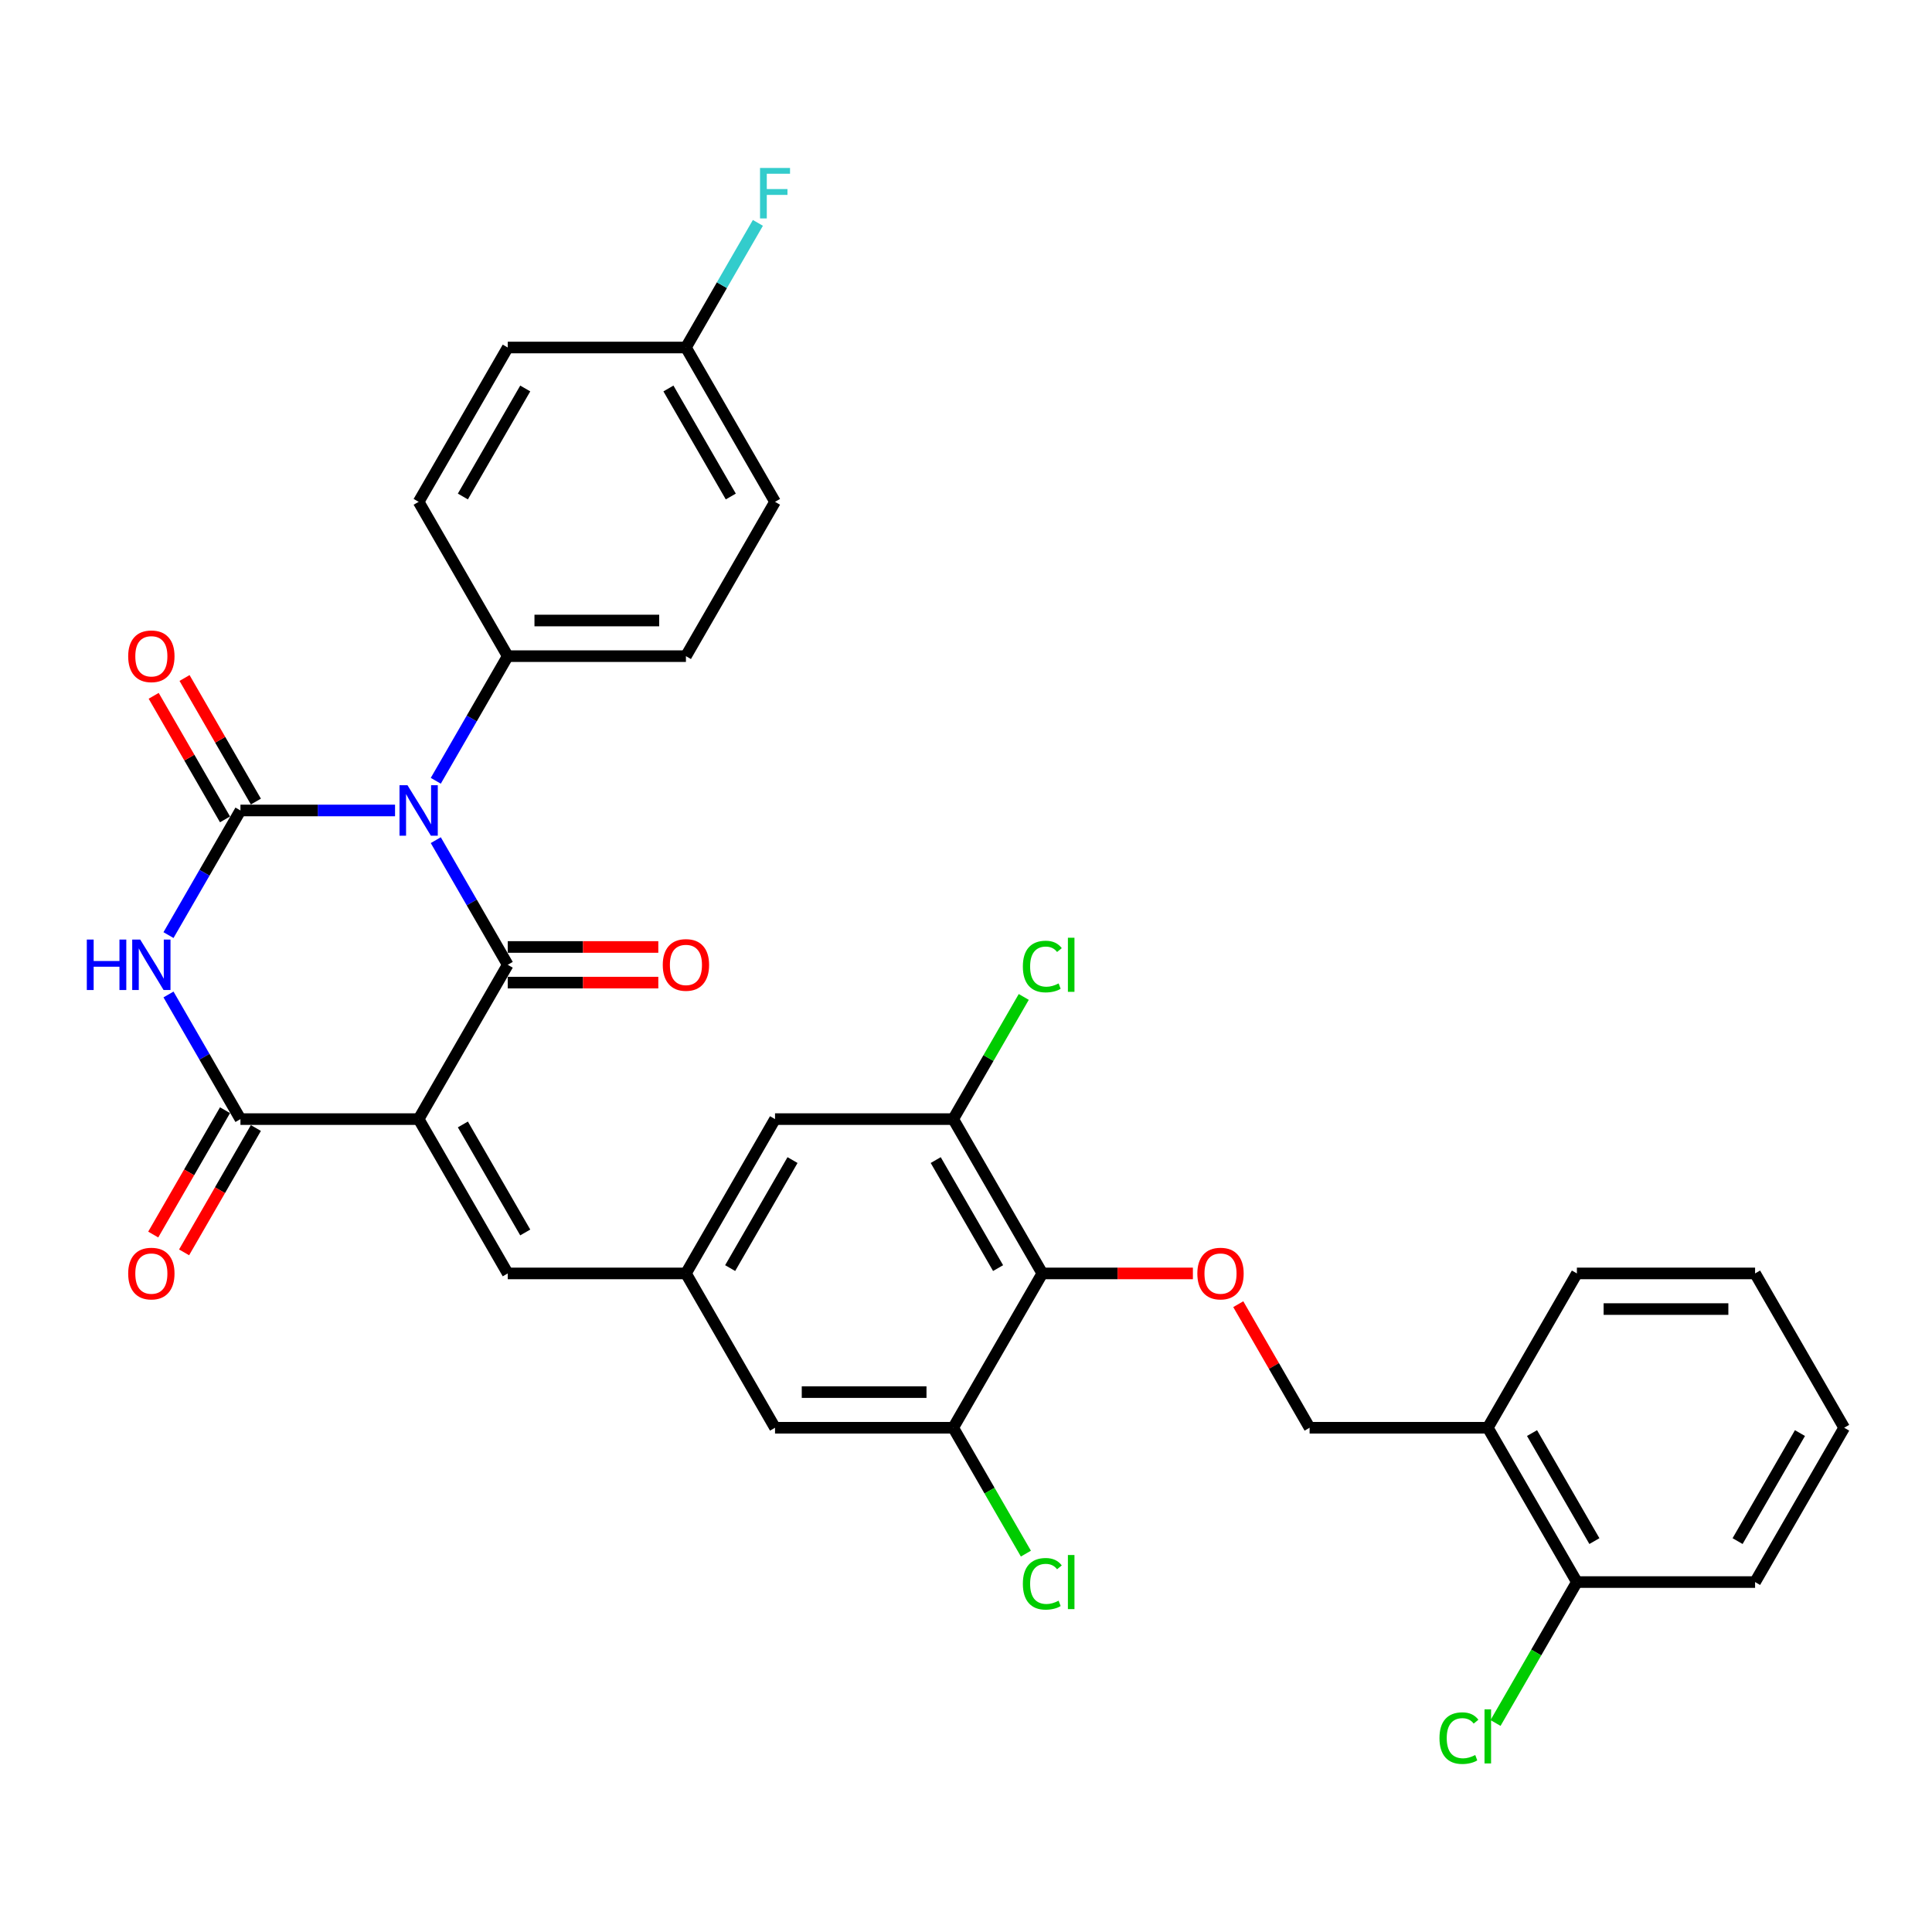 <?xml version='1.0' encoding='iso-8859-1'?>
<svg version='1.1' baseProfile='full'
              xmlns='http://www.w3.org/2000/svg'
                      xmlns:rdkit='http://www.rdkit.org/xml'
                      xmlns:xlink='http://www.w3.org/1999/xlink'
                  xml:space='preserve'
width='1000px' height='1000px' viewBox='0 0 1000 1000'>
<!-- END OF HEADER -->
<rect style='opacity:1.0;fill:#FFFFFF;stroke:none' width='1000' height='1000' x='0' y='0'> </rect>
<path class='bond-1' d='M 225.56,434.864 L 244.182,467.119' style='fill:none;fill-rule:evenodd;stroke:#0000FF;stroke-width:6px;stroke-linecap:butt;stroke-linejoin:miter;stroke-opacity:1' />
<path class='bond-1' d='M 244.182,467.119 L 262.804,499.374' style='fill:none;fill-rule:evenodd;stroke:#000000;stroke-width:6px;stroke-linecap:butt;stroke-linejoin:miter;stroke-opacity:1' />
<path class='bond-2' d='M 204.477,419.498 L 164.467,419.498' style='fill:none;fill-rule:evenodd;stroke:#0000FF;stroke-width:6px;stroke-linecap:butt;stroke-linejoin:miter;stroke-opacity:1' />
<path class='bond-2' d='M 164.467,419.498 L 124.456,419.498' style='fill:none;fill-rule:evenodd;stroke:#000000;stroke-width:6px;stroke-linecap:butt;stroke-linejoin:miter;stroke-opacity:1' />
<path class='bond-9' d='M 225.56,404.132 L 244.182,371.878' style='fill:none;fill-rule:evenodd;stroke:#0000FF;stroke-width:6px;stroke-linecap:butt;stroke-linejoin:miter;stroke-opacity:1' />
<path class='bond-9' d='M 244.182,371.878 L 262.804,339.623' style='fill:none;fill-rule:evenodd;stroke:#000000;stroke-width:6px;stroke-linecap:butt;stroke-linejoin:miter;stroke-opacity:1' />
<path class='bond-0' d='M 216.688,579.249 L 262.804,499.374' style='fill:none;fill-rule:evenodd;stroke:#000000;stroke-width:6px;stroke-linecap:butt;stroke-linejoin:miter;stroke-opacity:1' />
<path class='bond-5' d='M 216.688,579.249 L 262.804,659.124' style='fill:none;fill-rule:evenodd;stroke:#000000;stroke-width:6px;stroke-linecap:butt;stroke-linejoin:miter;stroke-opacity:1' />
<path class='bond-5' d='M 239.581,582.007 L 271.862,637.92' style='fill:none;fill-rule:evenodd;stroke:#000000;stroke-width:6px;stroke-linecap:butt;stroke-linejoin:miter;stroke-opacity:1' />
<path class='bond-34' d='M 216.688,579.249 L 124.456,579.249' style='fill:none;fill-rule:evenodd;stroke:#000000;stroke-width:6px;stroke-linecap:butt;stroke-linejoin:miter;stroke-opacity:1' />
<path class='bond-13' d='M 262.804,508.597 L 301.773,508.597' style='fill:none;fill-rule:evenodd;stroke:#000000;stroke-width:6px;stroke-linecap:butt;stroke-linejoin:miter;stroke-opacity:1' />
<path class='bond-13' d='M 301.773,508.597 L 340.741,508.597' style='fill:none;fill-rule:evenodd;stroke:#FF0000;stroke-width:6px;stroke-linecap:butt;stroke-linejoin:miter;stroke-opacity:1' />
<path class='bond-13' d='M 262.804,490.15 L 301.773,490.15' style='fill:none;fill-rule:evenodd;stroke:#000000;stroke-width:6px;stroke-linecap:butt;stroke-linejoin:miter;stroke-opacity:1' />
<path class='bond-13' d='M 301.773,490.15 L 340.741,490.15' style='fill:none;fill-rule:evenodd;stroke:#FF0000;stroke-width:6px;stroke-linecap:butt;stroke-linejoin:miter;stroke-opacity:1' />
<path class='bond-3' d='M 124.456,419.498 L 105.834,451.753' style='fill:none;fill-rule:evenodd;stroke:#000000;stroke-width:6px;stroke-linecap:butt;stroke-linejoin:miter;stroke-opacity:1' />
<path class='bond-3' d='M 105.834,451.753 L 87.212,484.008' style='fill:none;fill-rule:evenodd;stroke:#0000FF;stroke-width:6px;stroke-linecap:butt;stroke-linejoin:miter;stroke-opacity:1' />
<path class='bond-12' d='M 132.444,414.887 L 113.981,382.908' style='fill:none;fill-rule:evenodd;stroke:#000000;stroke-width:6px;stroke-linecap:butt;stroke-linejoin:miter;stroke-opacity:1' />
<path class='bond-12' d='M 113.981,382.908 L 95.519,350.93' style='fill:none;fill-rule:evenodd;stroke:#FF0000;stroke-width:6px;stroke-linecap:butt;stroke-linejoin:miter;stroke-opacity:1' />
<path class='bond-12' d='M 116.469,424.11 L 98.006,392.132' style='fill:none;fill-rule:evenodd;stroke:#000000;stroke-width:6px;stroke-linecap:butt;stroke-linejoin:miter;stroke-opacity:1' />
<path class='bond-12' d='M 98.006,392.132 L 79.544,360.154' style='fill:none;fill-rule:evenodd;stroke:#FF0000;stroke-width:6px;stroke-linecap:butt;stroke-linejoin:miter;stroke-opacity:1' />
<path class='bond-4' d='M 87.212,514.739 L 105.834,546.994' style='fill:none;fill-rule:evenodd;stroke:#0000FF;stroke-width:6px;stroke-linecap:butt;stroke-linejoin:miter;stroke-opacity:1' />
<path class='bond-4' d='M 105.834,546.994 L 124.456,579.249' style='fill:none;fill-rule:evenodd;stroke:#000000;stroke-width:6px;stroke-linecap:butt;stroke-linejoin:miter;stroke-opacity:1' />
<path class='bond-17' d='M 116.469,574.637 L 97.889,606.818' style='fill:none;fill-rule:evenodd;stroke:#000000;stroke-width:6px;stroke-linecap:butt;stroke-linejoin:miter;stroke-opacity:1' />
<path class='bond-17' d='M 97.889,606.818 L 79.309,638.999' style='fill:none;fill-rule:evenodd;stroke:#FF0000;stroke-width:6px;stroke-linecap:butt;stroke-linejoin:miter;stroke-opacity:1' />
<path class='bond-17' d='M 132.444,583.86 L 113.864,616.041' style='fill:none;fill-rule:evenodd;stroke:#000000;stroke-width:6px;stroke-linecap:butt;stroke-linejoin:miter;stroke-opacity:1' />
<path class='bond-17' d='M 113.864,616.041 L 95.284,648.222' style='fill:none;fill-rule:evenodd;stroke:#FF0000;stroke-width:6px;stroke-linecap:butt;stroke-linejoin:miter;stroke-opacity:1' />
<path class='bond-10' d='M 262.804,659.124 L 355.037,659.124' style='fill:none;fill-rule:evenodd;stroke:#000000;stroke-width:6px;stroke-linecap:butt;stroke-linejoin:miter;stroke-opacity:1' />
<path class='bond-6' d='M 539.501,659.124 L 493.385,579.249' style='fill:none;fill-rule:evenodd;stroke:#000000;stroke-width:6px;stroke-linecap:butt;stroke-linejoin:miter;stroke-opacity:1' />
<path class='bond-6' d='M 516.608,656.366 L 484.327,600.453' style='fill:none;fill-rule:evenodd;stroke:#000000;stroke-width:6px;stroke-linecap:butt;stroke-linejoin:miter;stroke-opacity:1' />
<path class='bond-11' d='M 539.501,659.124 L 578.469,659.124' style='fill:none;fill-rule:evenodd;stroke:#000000;stroke-width:6px;stroke-linecap:butt;stroke-linejoin:miter;stroke-opacity:1' />
<path class='bond-11' d='M 578.469,659.124 L 617.437,659.124' style='fill:none;fill-rule:evenodd;stroke:#FF0000;stroke-width:6px;stroke-linecap:butt;stroke-linejoin:miter;stroke-opacity:1' />
<path class='bond-35' d='M 539.501,659.124 L 493.385,739' style='fill:none;fill-rule:evenodd;stroke:#000000;stroke-width:6px;stroke-linecap:butt;stroke-linejoin:miter;stroke-opacity:1' />
<path class='bond-7' d='M 493.385,739 L 401.153,739' style='fill:none;fill-rule:evenodd;stroke:#000000;stroke-width:6px;stroke-linecap:butt;stroke-linejoin:miter;stroke-opacity:1' />
<path class='bond-7' d='M 479.55,720.553 L 414.987,720.553' style='fill:none;fill-rule:evenodd;stroke:#000000;stroke-width:6px;stroke-linecap:butt;stroke-linejoin:miter;stroke-opacity:1' />
<path class='bond-23' d='M 493.385,739 L 512.193,771.577' style='fill:none;fill-rule:evenodd;stroke:#000000;stroke-width:6px;stroke-linecap:butt;stroke-linejoin:miter;stroke-opacity:1' />
<path class='bond-23' d='M 512.193,771.577 L 531.002,804.155' style='fill:none;fill-rule:evenodd;stroke:#00CC00;stroke-width:6px;stroke-linecap:butt;stroke-linejoin:miter;stroke-opacity:1' />
<path class='bond-8' d='M 493.385,579.249 L 401.153,579.249' style='fill:none;fill-rule:evenodd;stroke:#000000;stroke-width:6px;stroke-linecap:butt;stroke-linejoin:miter;stroke-opacity:1' />
<path class='bond-22' d='M 493.385,579.249 L 511.64,547.631' style='fill:none;fill-rule:evenodd;stroke:#000000;stroke-width:6px;stroke-linecap:butt;stroke-linejoin:miter;stroke-opacity:1' />
<path class='bond-22' d='M 511.64,547.631 L 529.895,516.012' style='fill:none;fill-rule:evenodd;stroke:#00CC00;stroke-width:6px;stroke-linecap:butt;stroke-linejoin:miter;stroke-opacity:1' />
<path class='bond-20' d='M 262.804,339.623 L 355.037,339.623' style='fill:none;fill-rule:evenodd;stroke:#000000;stroke-width:6px;stroke-linecap:butt;stroke-linejoin:miter;stroke-opacity:1' />
<path class='bond-20' d='M 276.639,321.176 L 341.202,321.176' style='fill:none;fill-rule:evenodd;stroke:#000000;stroke-width:6px;stroke-linecap:butt;stroke-linejoin:miter;stroke-opacity:1' />
<path class='bond-21' d='M 262.804,339.623 L 216.688,259.747' style='fill:none;fill-rule:evenodd;stroke:#000000;stroke-width:6px;stroke-linecap:butt;stroke-linejoin:miter;stroke-opacity:1' />
<path class='bond-15' d='M 355.037,659.124 L 401.153,739' style='fill:none;fill-rule:evenodd;stroke:#000000;stroke-width:6px;stroke-linecap:butt;stroke-linejoin:miter;stroke-opacity:1' />
<path class='bond-16' d='M 355.037,659.124 L 401.153,579.249' style='fill:none;fill-rule:evenodd;stroke:#000000;stroke-width:6px;stroke-linecap:butt;stroke-linejoin:miter;stroke-opacity:1' />
<path class='bond-16' d='M 377.929,656.366 L 410.21,600.453' style='fill:none;fill-rule:evenodd;stroke:#000000;stroke-width:6px;stroke-linecap:butt;stroke-linejoin:miter;stroke-opacity:1' />
<path class='bond-18' d='M 640.924,675.044 L 659.387,707.022' style='fill:none;fill-rule:evenodd;stroke:#FF0000;stroke-width:6px;stroke-linecap:butt;stroke-linejoin:miter;stroke-opacity:1' />
<path class='bond-18' d='M 659.387,707.022 L 677.849,739' style='fill:none;fill-rule:evenodd;stroke:#000000;stroke-width:6px;stroke-linecap:butt;stroke-linejoin:miter;stroke-opacity:1' />
<path class='bond-14' d='M 770.081,739 L 677.849,739' style='fill:none;fill-rule:evenodd;stroke:#000000;stroke-width:6px;stroke-linecap:butt;stroke-linejoin:miter;stroke-opacity:1' />
<path class='bond-19' d='M 770.081,739 L 816.197,818.875' style='fill:none;fill-rule:evenodd;stroke:#000000;stroke-width:6px;stroke-linecap:butt;stroke-linejoin:miter;stroke-opacity:1' />
<path class='bond-19' d='M 792.974,741.758 L 825.255,797.67' style='fill:none;fill-rule:evenodd;stroke:#000000;stroke-width:6px;stroke-linecap:butt;stroke-linejoin:miter;stroke-opacity:1' />
<path class='bond-29' d='M 770.081,739 L 816.197,659.124' style='fill:none;fill-rule:evenodd;stroke:#000000;stroke-width:6px;stroke-linecap:butt;stroke-linejoin:miter;stroke-opacity:1' />
<path class='bond-25' d='M 816.197,818.875 L 795.141,855.346' style='fill:none;fill-rule:evenodd;stroke:#000000;stroke-width:6px;stroke-linecap:butt;stroke-linejoin:miter;stroke-opacity:1' />
<path class='bond-25' d='M 795.141,855.346 L 774.084,891.817' style='fill:none;fill-rule:evenodd;stroke:#00CC00;stroke-width:6px;stroke-linecap:butt;stroke-linejoin:miter;stroke-opacity:1' />
<path class='bond-30' d='M 816.197,818.875 L 908.429,818.875' style='fill:none;fill-rule:evenodd;stroke:#000000;stroke-width:6px;stroke-linecap:butt;stroke-linejoin:miter;stroke-opacity:1' />
<path class='bond-27' d='M 355.037,339.623 L 401.153,259.747' style='fill:none;fill-rule:evenodd;stroke:#000000;stroke-width:6px;stroke-linecap:butt;stroke-linejoin:miter;stroke-opacity:1' />
<path class='bond-26' d='M 216.688,259.747 L 262.804,179.872' style='fill:none;fill-rule:evenodd;stroke:#000000;stroke-width:6px;stroke-linecap:butt;stroke-linejoin:miter;stroke-opacity:1' />
<path class='bond-26' d='M 239.581,256.989 L 271.862,201.077' style='fill:none;fill-rule:evenodd;stroke:#000000;stroke-width:6px;stroke-linecap:butt;stroke-linejoin:miter;stroke-opacity:1' />
<path class='bond-24' d='M 355.037,179.872 L 262.804,179.872' style='fill:none;fill-rule:evenodd;stroke:#000000;stroke-width:6px;stroke-linecap:butt;stroke-linejoin:miter;stroke-opacity:1' />
<path class='bond-28' d='M 355.037,179.872 L 373.659,147.617' style='fill:none;fill-rule:evenodd;stroke:#000000;stroke-width:6px;stroke-linecap:butt;stroke-linejoin:miter;stroke-opacity:1' />
<path class='bond-28' d='M 373.659,147.617 L 392.281,115.363' style='fill:none;fill-rule:evenodd;stroke:#33CCCC;stroke-width:6px;stroke-linecap:butt;stroke-linejoin:miter;stroke-opacity:1' />
<path class='bond-33' d='M 355.037,179.872 L 401.153,259.747' style='fill:none;fill-rule:evenodd;stroke:#000000;stroke-width:6px;stroke-linecap:butt;stroke-linejoin:miter;stroke-opacity:1' />
<path class='bond-33' d='M 345.979,201.077 L 378.26,256.989' style='fill:none;fill-rule:evenodd;stroke:#000000;stroke-width:6px;stroke-linecap:butt;stroke-linejoin:miter;stroke-opacity:1' />
<path class='bond-31' d='M 816.197,659.124 L 908.429,659.124' style='fill:none;fill-rule:evenodd;stroke:#000000;stroke-width:6px;stroke-linecap:butt;stroke-linejoin:miter;stroke-opacity:1' />
<path class='bond-31' d='M 830.032,677.571 L 894.595,677.571' style='fill:none;fill-rule:evenodd;stroke:#000000;stroke-width:6px;stroke-linecap:butt;stroke-linejoin:miter;stroke-opacity:1' />
<path class='bond-36' d='M 908.429,818.875 L 954.545,739' style='fill:none;fill-rule:evenodd;stroke:#000000;stroke-width:6px;stroke-linecap:butt;stroke-linejoin:miter;stroke-opacity:1' />
<path class='bond-36' d='M 899.372,797.67 L 931.653,741.758' style='fill:none;fill-rule:evenodd;stroke:#000000;stroke-width:6px;stroke-linecap:butt;stroke-linejoin:miter;stroke-opacity:1' />
<path class='bond-32' d='M 908.429,659.124 L 954.545,739' style='fill:none;fill-rule:evenodd;stroke:#000000;stroke-width:6px;stroke-linecap:butt;stroke-linejoin:miter;stroke-opacity:1' />
<path  class='atom-0' d='M 210.915 406.438
L 219.474 420.273
Q 220.322 421.638, 221.687 424.11
Q 223.052 426.582, 223.126 426.729
L 223.126 406.438
L 226.594 406.438
L 226.594 432.558
L 223.016 432.558
L 213.829 417.432
Q 212.759 415.661, 211.616 413.632
Q 210.509 411.603, 210.177 410.976
L 210.177 432.558
L 206.783 432.558
L 206.783 406.438
L 210.915 406.438
' fill='#0000FF'/>
<path  class='atom-4' d='M 44.934 486.313
L 48.475 486.313
L 48.475 497.418
L 61.831 497.418
L 61.831 486.313
L 65.372 486.313
L 65.372 512.434
L 61.831 512.434
L 61.831 500.37
L 48.475 500.37
L 48.475 512.434
L 44.934 512.434
L 44.934 486.313
' fill='#0000FF'/>
<path  class='atom-4' d='M 72.567 486.313
L 81.126 500.148
Q 81.974 501.513, 83.339 503.985
Q 84.704 506.457, 84.778 506.605
L 84.778 486.313
L 88.246 486.313
L 88.246 512.434
L 84.667 512.434
L 75.481 497.308
Q 74.411 495.537, 73.267 493.508
Q 72.161 491.478, 71.829 490.851
L 71.829 512.434
L 68.434 512.434
L 68.434 486.313
L 72.567 486.313
' fill='#0000FF'/>
<path  class='atom-12' d='M 619.743 659.198
Q 619.743 652.926, 622.842 649.421
Q 625.941 645.917, 631.733 645.917
Q 637.525 645.917, 640.624 649.421
Q 643.723 652.926, 643.723 659.198
Q 643.723 665.544, 640.587 669.159
Q 637.451 672.738, 631.733 672.738
Q 625.978 672.738, 622.842 669.159
Q 619.743 665.581, 619.743 659.198
M 631.733 669.786
Q 635.717 669.786, 637.857 667.13
Q 640.034 664.437, 640.034 659.198
Q 640.034 654.07, 637.857 651.487
Q 635.717 648.868, 631.733 648.868
Q 627.749 648.868, 625.572 651.451
Q 623.432 654.033, 623.432 659.198
Q 623.432 664.474, 625.572 667.13
Q 627.749 669.786, 631.733 669.786
' fill='#FF0000'/>
<path  class='atom-13' d='M 66.35 339.697
Q 66.35 333.425, 69.449 329.92
Q 72.548 326.415, 78.34 326.415
Q 84.132 326.415, 87.231 329.92
Q 90.33 333.425, 90.33 339.697
Q 90.33 346.042, 87.195 349.658
Q 84.059 353.236, 78.34 353.236
Q 72.585 353.236, 69.449 349.658
Q 66.35 346.079, 66.35 339.697
M 78.34 350.285
Q 82.325 350.285, 84.464 347.629
Q 86.641 344.935, 86.641 339.697
Q 86.641 334.568, 84.464 331.986
Q 82.325 329.367, 78.34 329.367
Q 74.356 329.367, 72.179 331.949
Q 70.039 334.532, 70.039 339.697
Q 70.039 344.972, 72.179 347.629
Q 74.356 350.285, 78.34 350.285
' fill='#FF0000'/>
<path  class='atom-14' d='M 343.046 499.447
Q 343.046 493.176, 346.145 489.671
Q 349.244 486.166, 355.037 486.166
Q 360.829 486.166, 363.928 489.671
Q 367.027 493.176, 367.027 499.447
Q 367.027 505.793, 363.891 509.408
Q 360.755 512.987, 355.037 512.987
Q 349.281 512.987, 346.145 509.408
Q 343.046 505.83, 343.046 499.447
M 355.037 510.036
Q 359.021 510.036, 361.161 507.379
Q 363.337 504.686, 363.337 499.447
Q 363.337 494.319, 361.161 491.737
Q 359.021 489.117, 355.037 489.117
Q 351.052 489.117, 348.875 491.7
Q 346.736 494.282, 346.736 499.447
Q 346.736 504.723, 348.875 507.379
Q 351.052 510.036, 355.037 510.036
' fill='#FF0000'/>
<path  class='atom-18' d='M 66.35 659.198
Q 66.35 652.926, 69.449 649.421
Q 72.548 645.917, 78.34 645.917
Q 84.132 645.917, 87.231 649.421
Q 90.33 652.926, 90.33 659.198
Q 90.33 665.544, 87.195 669.159
Q 84.059 672.738, 78.34 672.738
Q 72.585 672.738, 69.449 669.159
Q 66.35 665.581, 66.35 659.198
M 78.34 669.786
Q 82.325 669.786, 84.464 667.13
Q 86.641 664.437, 86.641 659.198
Q 86.641 654.07, 84.464 651.487
Q 82.325 648.868, 78.34 648.868
Q 74.356 648.868, 72.179 651.451
Q 70.039 654.033, 70.039 659.198
Q 70.039 664.474, 72.179 667.13
Q 74.356 669.786, 78.34 669.786
' fill='#FF0000'/>
<path  class='atom-23' d='M 529.429 500.277
Q 529.429 493.784, 532.454 490.39
Q 535.516 486.959, 541.309 486.959
Q 546.695 486.959, 549.573 490.759
L 547.138 492.751
Q 545.035 489.984, 541.309 489.984
Q 537.361 489.984, 535.258 492.641
Q 533.192 495.26, 533.192 500.277
Q 533.192 505.442, 535.332 508.099
Q 537.509 510.755, 541.714 510.755
Q 544.592 510.755, 547.949 509.021
L 548.982 511.788
Q 547.617 512.673, 545.551 513.19
Q 543.485 513.706, 541.198 513.706
Q 535.516 513.706, 532.454 510.238
Q 529.429 506.771, 529.429 500.277
' fill='#00CC00'/>
<path  class='atom-23' d='M 552.745 485.373
L 556.14 485.373
L 556.14 513.374
L 552.745 513.374
L 552.745 485.373
' fill='#00CC00'/>
<path  class='atom-24' d='M 529.429 819.779
Q 529.429 813.286, 532.454 809.892
Q 535.516 806.461, 541.309 806.461
Q 546.695 806.461, 549.573 810.261
L 547.138 812.253
Q 545.035 809.486, 541.309 809.486
Q 537.361 809.486, 535.258 812.142
Q 533.192 814.761, 533.192 819.779
Q 533.192 824.944, 535.332 827.6
Q 537.509 830.256, 541.714 830.256
Q 544.592 830.256, 547.949 828.522
L 548.982 831.289
Q 547.617 832.175, 545.551 832.691
Q 543.485 833.208, 541.198 833.208
Q 535.516 833.208, 532.454 829.74
Q 529.429 826.272, 529.429 819.779
' fill='#00CC00'/>
<path  class='atom-24' d='M 552.745 804.874
L 556.14 804.874
L 556.14 832.876
L 552.745 832.876
L 552.745 804.874
' fill='#00CC00'/>
<path  class='atom-26' d='M 745.068 899.654
Q 745.068 893.161, 748.093 889.767
Q 751.155 886.336, 756.947 886.336
Q 762.334 886.336, 765.211 890.136
L 762.776 892.128
Q 760.674 889.361, 756.947 889.361
Q 753 889.361, 750.897 892.017
Q 748.831 894.637, 748.831 899.654
Q 748.831 904.819, 750.971 907.476
Q 753.147 910.132, 757.353 910.132
Q 760.231 910.132, 763.588 908.398
L 764.621 911.165
Q 763.256 912.05, 761.19 912.567
Q 759.124 913.083, 756.837 913.083
Q 751.155 913.083, 748.093 909.615
Q 745.068 906.147, 745.068 899.654
' fill='#00CC00'/>
<path  class='atom-26' d='M 768.384 884.75
L 771.778 884.75
L 771.778 912.751
L 768.384 912.751
L 768.384 884.75
' fill='#00CC00'/>
<path  class='atom-29' d='M 393.387 86.937
L 408.919 86.937
L 408.919 89.925
L 396.892 89.925
L 396.892 97.857
L 407.59 97.857
L 407.59 100.882
L 396.892 100.882
L 396.892 113.057
L 393.387 113.057
L 393.387 86.937
' fill='#33CCCC'/>
</svg>
